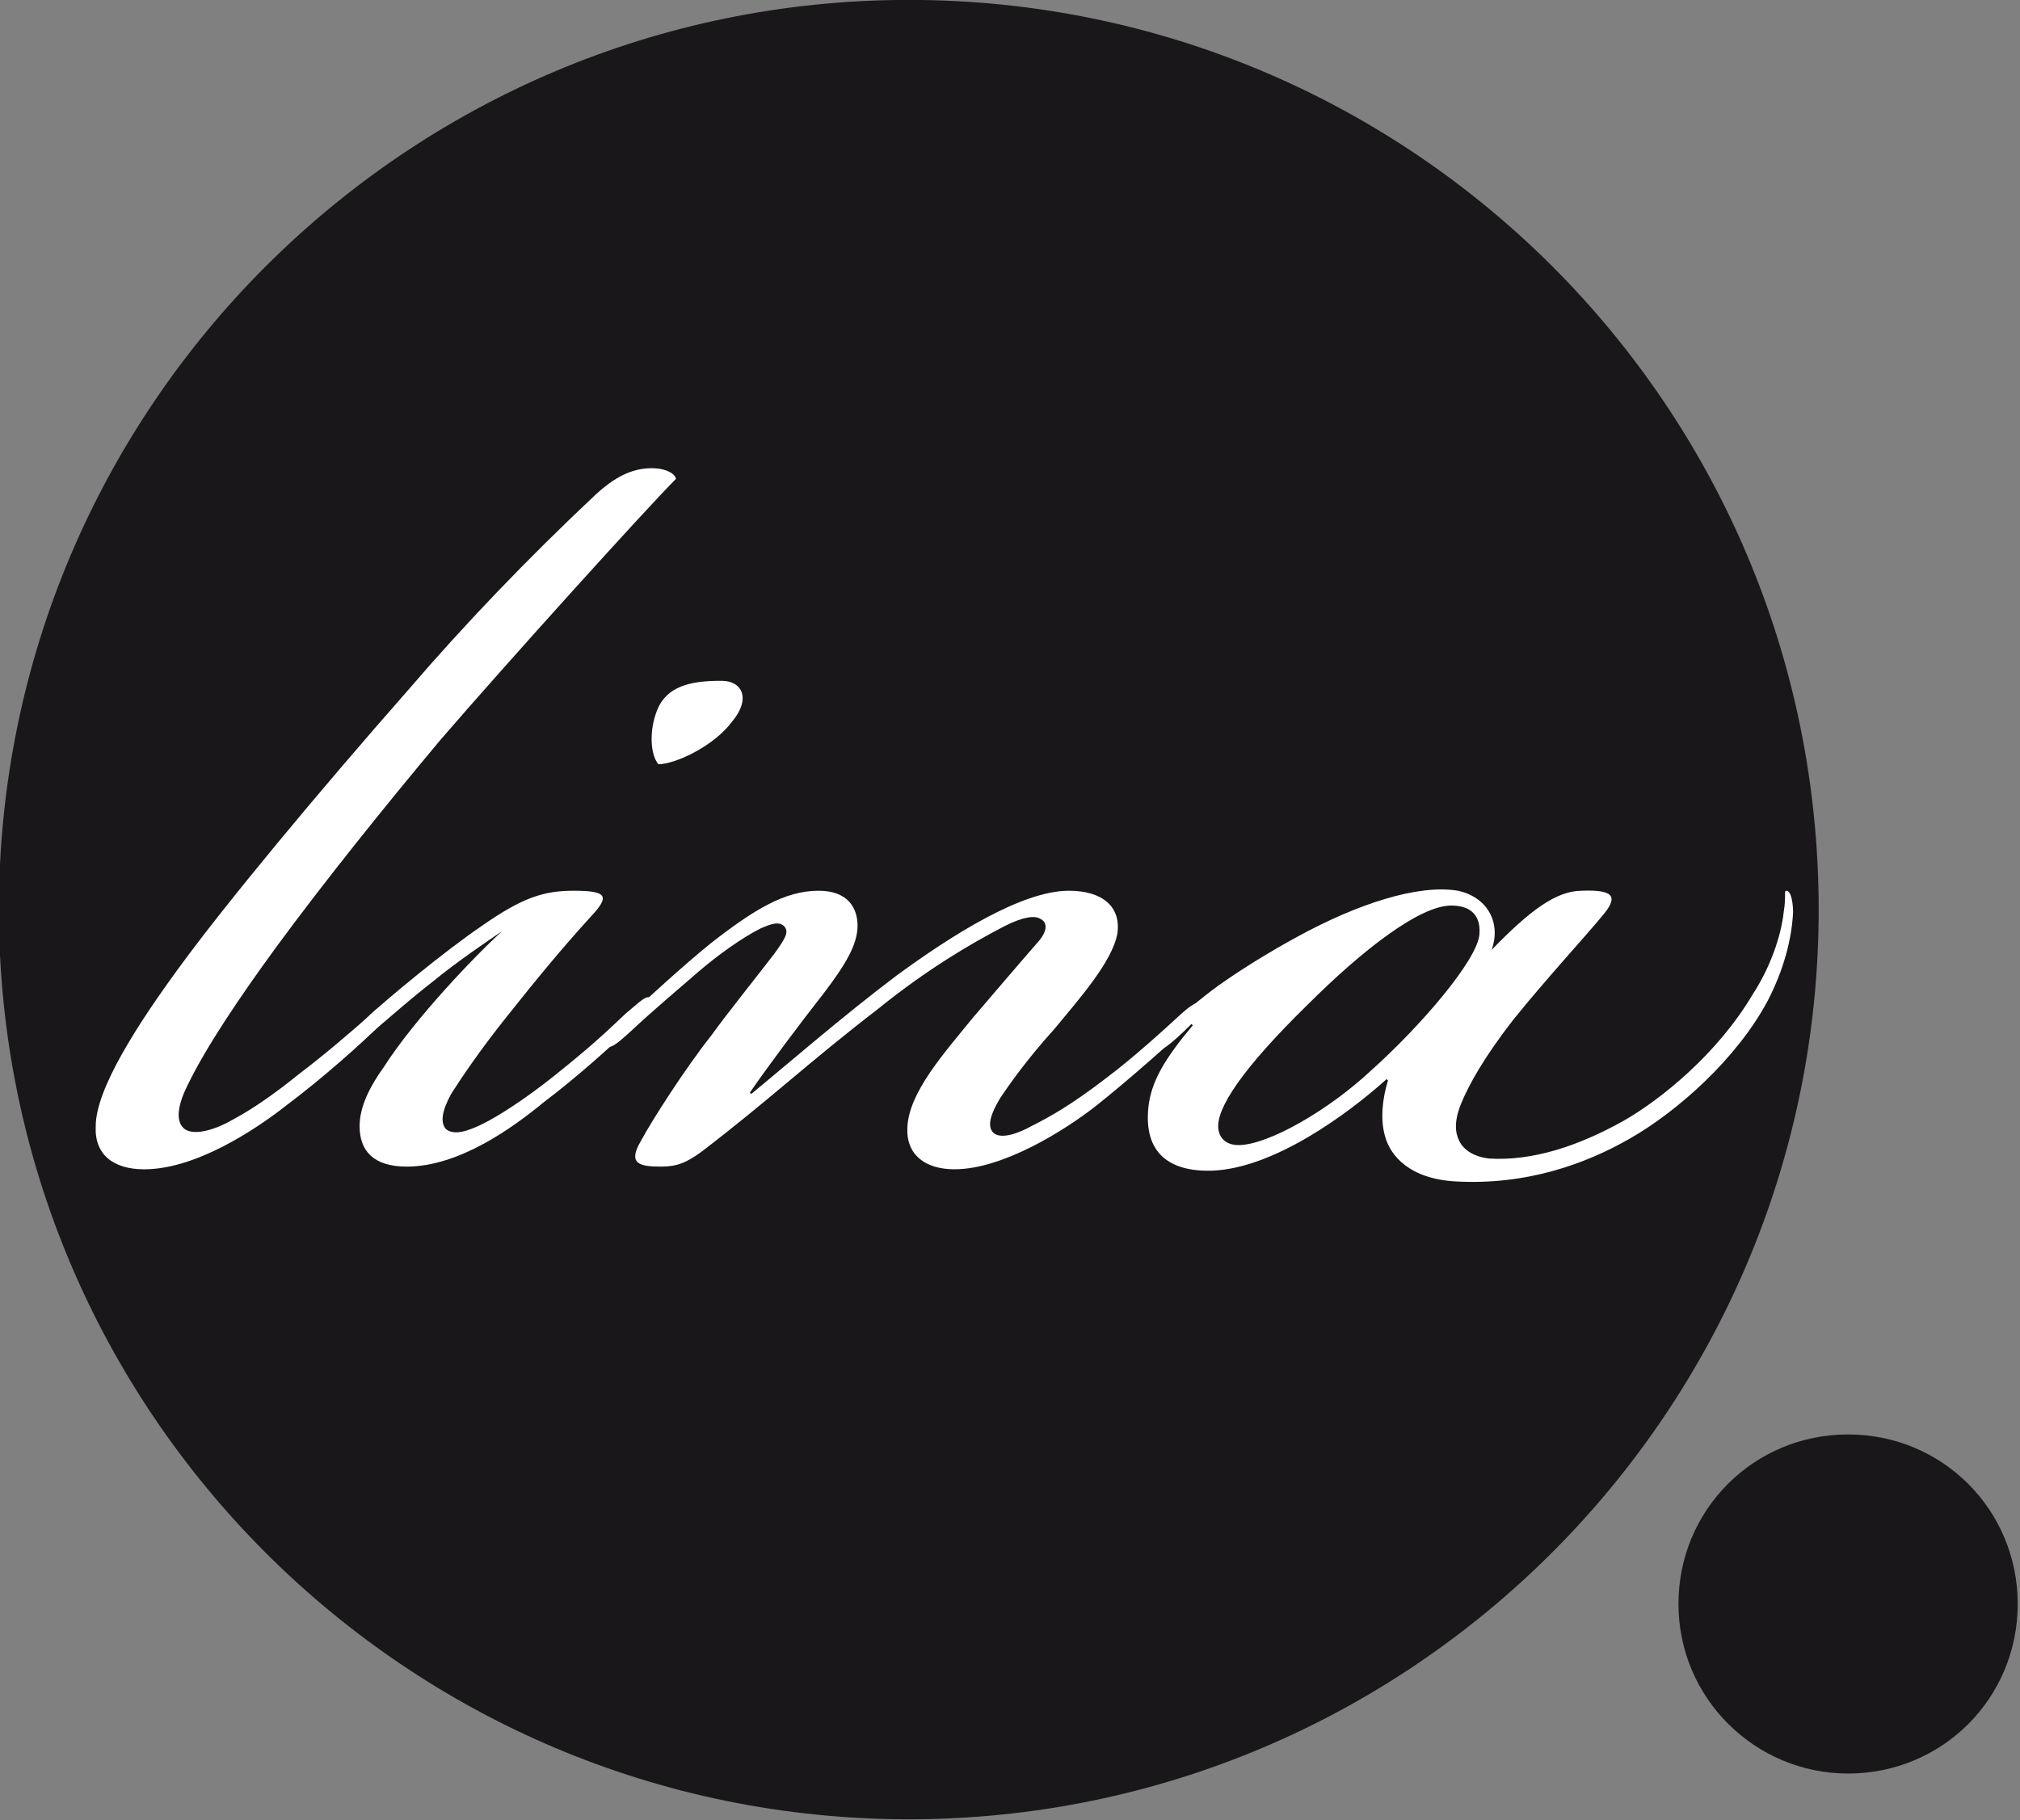 <?xml version="1.0" encoding="UTF-8" standalone="no"?>
<!DOCTYPE svg PUBLIC "-//W3C//DTD SVG 1.1//EN" "http://www.w3.org/Graphics/SVG/1.1/DTD/svg11.dtd">
<svg width="100%" height="100%" viewBox="0 0 598 539" version="1.1" xmlns="http://www.w3.org/2000/svg" xmlns:xlink="http://www.w3.org/1999/xlink" xml:space="preserve" xmlns:serif="http://www.serif.com/" style="fill-rule:evenodd;clip-rule:evenodd;stroke-linejoin:round;stroke-miterlimit:2;">
    <rect x="0" y="0" width="598" height="539" fill="#808080" stroke="none"/>
    <g transform="matrix(8.333,0,0,8.333,-9196.92,-639.643)">
        <g>
            <g transform="matrix(0,1,1,0,1135.96,76.757)">
                <path d="M32.325,-32.325C14.488,-32.325 0,-17.837 0,0C0,17.836 14.44,32.325 32.325,32.325C50.161,32.325 64.65,17.836 64.65,0C64.65,-17.837 50.161,-32.325 32.325,-32.325" style="fill:rgb(26,23,27);fill-rule:nonzero;"/>
            </g>
            <g transform="matrix(0,1,1,0,1169.33,127.731)">
                <path d="M6.026,-6.026C2.678,-6.026 0.001,-3.348 0.001,-0.001C0.001,3.348 2.678,6.026 6.026,6.026C9.374,6.026 12.051,3.348 12.051,-0.001C12.051,-3.3 9.374,-6.026 6.026,-6.026" style="fill:rgb(26,23,27);fill-rule:nonzero;"/>
            </g>
        </g>
        <g transform="matrix(1,0,0,1,1110.04,100.571)">
            <path d="M0,10.567C1.674,8.272 4.974,4.303 8.129,0.716C10.138,-1.626 12.385,-3.97 14.776,-6.217C15.445,-6.839 16.067,-7.173 16.784,-7.173C17.358,-7.173 17.646,-6.934 17.646,-6.791C16.593,-5.739 11.668,-0.287 9.277,2.486C7.316,4.829 5.164,7.506 3.443,9.85C2.152,11.619 0.956,13.388 0.287,14.775C0.096,15.158 -0.239,15.97 0.191,16.305C0.574,16.592 1.435,16.257 1.913,15.97C2.63,15.588 3.443,15.014 4.208,14.392C5.212,13.628 5.93,13.005 6.694,12.337C6.934,12.097 7.364,11.714 7.556,11.906C7.651,12.002 7.508,12.241 7.173,12.576C6.504,13.245 5.117,14.488 3.777,15.493C2.678,16.353 0.574,17.74 -1.243,17.74C-2.343,17.74 -3.013,17.213 -2.965,16.21C-2.965,14.871 -1.435,12.528 0,10.567" style="fill:white;fill-rule:nonzero;"/>
        </g>
        <g transform="matrix(1,0,0,1,1119.08,107.551)">
            <path d="M0,4.065C-0.861,4.734 -1.435,5.26 -2.009,5.739C-2.439,6.121 -2.678,6.312 -2.869,6.169C-2.965,6.073 -2.869,5.834 -2.248,5.26C-1.626,4.686 0.382,3.012 1.721,2.104C3.155,1.1 3.921,0.861 4.973,0.861C6.168,0.861 6.264,1.052 5.595,1.769C4.59,2.87 3.682,3.969 2.582,5.356C1.626,6.551 0.956,7.555 0.621,8.082C0.287,8.703 0.239,9.086 0.43,9.325C0.717,9.564 1.195,9.42 1.769,9.133C2.343,8.846 3.299,8.225 4.256,7.46C5.451,6.503 5.93,6.073 6.838,5.212C7.363,4.782 7.555,4.543 7.746,4.686C7.937,4.877 7.316,5.404 7.125,5.595C6.455,6.264 5.068,7.507 3.921,8.369C2.821,9.277 0.908,10.664 -0.957,10.664C-2.152,10.664 -2.63,10.089 -2.63,9.229C-2.63,8.512 -2.248,7.794 -1.77,7.126C-0.67,5.404 1.53,3.108 2.438,2.295C2.008,2.583 0.812,3.395 0,4.065M10.232,-6.599C10.95,-6.599 11.285,-5.977 10.615,-5.164C9.946,-4.255 8.56,-3.634 7.985,-3.634C7.698,-3.969 7.65,-4.83 7.937,-5.546C8.272,-6.408 9.133,-6.599 10.185,-6.599L10.232,-6.599Z" style="fill:white;fill-rule:nonzero;"/>
        </g>
        <g transform="matrix(1,0,0,1,1135.91,109.894)">
            <path d="M0,6.934C0.048,5.691 1.291,4.304 2.343,3.013C3.203,2.009 4.017,1.052 4.686,0.288C4.925,0 5.021,-0.335 4.733,-0.478C4.447,-0.67 3.825,-0.43 3.299,-0.143C2.295,0.383 0.717,1.291 -1.053,2.726C-3.539,4.639 -4.878,5.93 -7.316,7.794C-7.843,8.177 -8.177,8.321 -8.751,8.321C-9.516,8.321 -9.946,8.225 -9.469,7.413C-9.086,6.695 -7.891,4.83 -6.981,3.682C-6.36,2.822 -5.355,1.579 -4.734,0.765C-4.352,0.24 -4.208,0 -4.352,-0.191C-4.543,-0.43 -4.878,-0.287 -5.213,-0.143C-5.882,0.192 -6.742,0.813 -7.412,1.387C-8.129,2.009 -9.038,2.774 -9.803,3.491C-10.377,4.017 -10.568,4.161 -10.76,4.017C-10.855,3.826 -10.568,3.586 -9.898,2.965C-9.229,2.343 -7.986,1.196 -6.981,0.383C-5.451,-0.812 -4.352,-1.482 -3.156,-1.482C-2.104,-1.482 -1.77,-0.86 -1.77,-0.239C-1.77,0.431 -2.2,1.148 -2.965,2.152C-3.826,3.252 -4.974,4.783 -5.595,5.691L-5.547,5.739C-4.208,4.639 -2.344,3.013 -0.383,1.531C1.578,0.096 4.064,-1.482 5.738,-1.482C6.934,-1.482 7.603,-0.908 7.459,0.048C7.269,1.052 6.12,2.343 5.212,3.444C4.256,4.496 3.586,5.452 3.299,5.882C2.869,6.599 2.869,6.934 3.061,7.125C3.347,7.365 3.969,7.125 4.399,6.886C5.068,6.551 5.834,6.122 7.077,5.164C8.033,4.448 9.133,3.444 9.755,2.87C10.185,2.487 10.376,2.439 10.472,2.535C10.567,2.63 10.424,2.87 10.042,3.252C9.516,3.778 7.842,5.26 6.694,6.169C5.595,7.03 3.395,8.416 1.674,8.416C0.621,8.416 -0.048,7.89 0,6.934" style="fill:white;fill-rule:nonzero;"/>
        </g>
        <g transform="matrix(1,0,0,1,1155.47,118.646)">
            <path d="M0,-10.234C1.1,-9.995 1.53,-9.039 1.195,-8.13C2.534,-9.516 3.49,-10.234 4.399,-10.234C5.595,-10.282 5.69,-9.995 5.116,-9.326C4.399,-8.464 3.156,-7.126 1.96,-5.643C0.956,-4.352 0.383,-3.348 0.096,-2.63C-0.144,-2.009 -0.096,-1.627 0.048,-1.339C0.239,-0.958 0.669,-0.766 1.1,-0.718C2.63,-0.623 4.256,-1.148 5.882,-2.057C7.221,-2.822 9.229,-4.448 10.472,-6.552C11.094,-7.508 11.477,-8.608 11.572,-9.469C11.667,-10.043 11.572,-10.234 11.667,-10.234C11.858,-10.234 11.906,-9.708 11.906,-9.469C11.858,-8.512 11.572,-7.413 10.998,-6.313C9.898,-4.256 7.794,-2.392 6.12,-1.435C4.543,-0.527 2.438,0.239 -0.096,0.095C-1.722,-0.001 -2.391,-0.814 -2.582,-1.483C-2.773,-2.105 -2.678,-2.87 -2.486,-3.492L-2.534,-3.54C-3.969,-2.249 -6.552,-0.383 -8.703,-0.288C-9.946,-0.24 -11.189,-0.671 -10.998,-2.535C-10.902,-3.444 -10.425,-4.256 -9.42,-5.452L-9.468,-5.5C-9.659,-5.308 -9.851,-5.118 -10.186,-4.831C-10.425,-4.639 -10.568,-4.544 -10.712,-4.639C-10.807,-4.831 -10.521,-5.166 -9.946,-5.691C-9.755,-5.882 -8.847,-6.648 -8.272,-7.03C-7.651,-7.461 -6.742,-8.035 -5.69,-8.608C-3.587,-9.755 -1.435,-10.473 0,-10.234M-5.355,-6.17C-7.651,-3.922 -8.607,-2.488 -8.512,-1.77C-8.464,-1.387 -8.177,-1.196 -7.795,-1.196C-6.742,-1.196 -4.591,-2.44 -3.108,-3.827C-1.339,-5.404 0.717,-7.796 0.765,-8.704C0.812,-9.422 0.383,-9.708 -0.239,-9.708C-1.339,-9.708 -3.348,-8.177 -5.355,-6.17" style="fill:white;fill-rule:nonzero;"/>
        </g>
    </g>
</svg>
